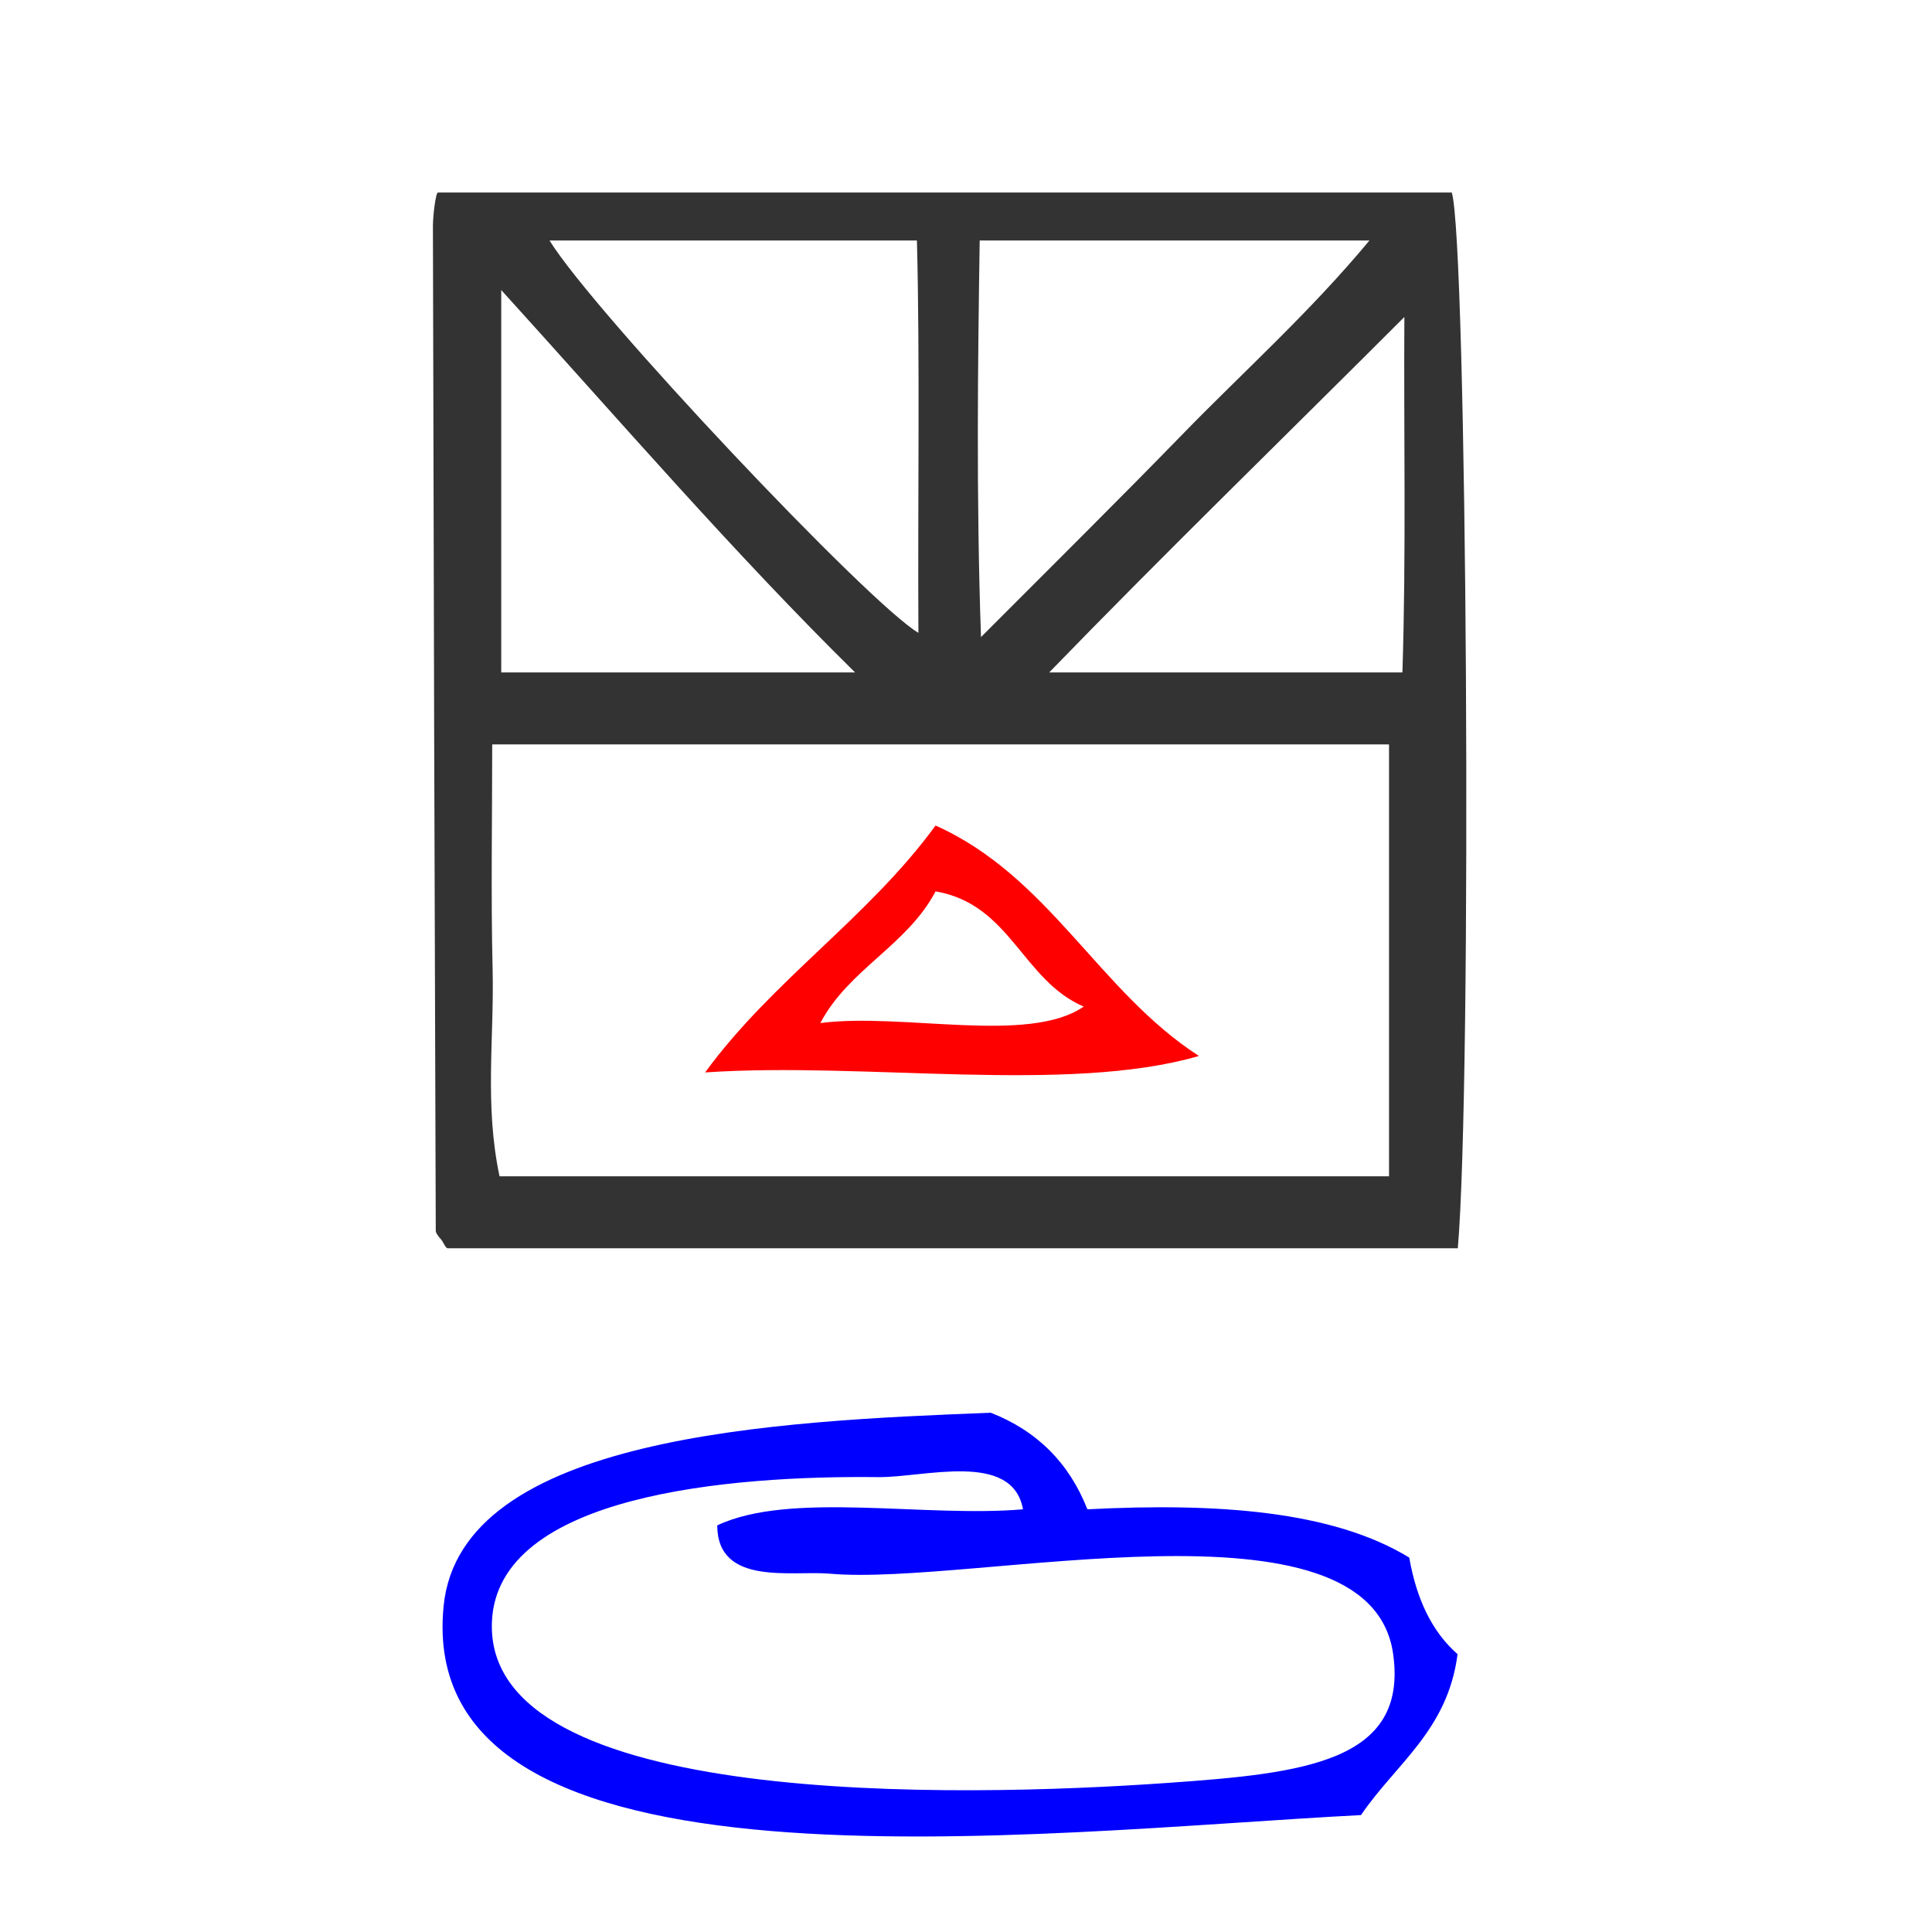<?xml version="1.0" encoding="UTF-8" standalone="no"?>
<!-- Generator: Adobe Illustrator 15.0.0, SVG Export Plug-In . SVG Version: 6.00 Build 0)  -->

<svg
   xmlns:dc="http://purl.org/dc/elements/1.1/"
   xmlns:cc="http://creativecommons.org/ns#"
   xmlns:rdf="http://www.w3.org/1999/02/22-rdf-syntax-ns#"
   xmlns:svg="http://www.w3.org/2000/svg"
   xmlns="http://www.w3.org/2000/svg"
   xmlns:sodipodi="http://sodipodi.sourceforge.net/DTD/sodipodi-0.dtd"
   xmlns:inkscape="http://www.inkscape.org/namespaces/inkscape"
   version="1.1"
   id="Calque_1"
   x="0px"
   y="0px"
   width="100px"
   height="100px"
   viewBox="0 0 100 100"
   style="enable-background:new 0 0 100 100;"
   xml:space="preserve"
   sodipodi:docname="unideo-27-faculty3AI.svg"
   inkscape:version="0.92.3 (2405546, 2018-03-11)"><defs
   id="defs15" /><sodipodi:namedview
   pagecolor="#ffffff"
   bordercolor="#666666"
   borderopacity="1"
   objecttolerance="10"
   gridtolerance="10"
   guidetolerance="10"
   inkscape:pageopacity="0"
   inkscape:pageshadow="2"
   inkscape:window-width="1920"
   inkscape:window-height="1009"
   id="namedview13"
   showgrid="false"
   inkscape:zoom="2.36"
   inkscape:cx="13.531552"
   inkscape:cy="50"
   inkscape:window-x="1358"
   inkscape:window-y="-8"
   inkscape:window-maximized="1"
   inkscape:current-layer="g4488" />
<g
   id="g10"
   style="fill:#333333">
	<g
   id="g8"
   style="fill:#333333">
		<g
   id="g6"
   style="fill:#333333">
			
			<g
   id="g4488"
   transform="matrix(0.852,0,0,0.852,-174.866,-38.417)"><path
     inkscape:connector-curvature="0"
     style="fill:#ff0000"
     id="path2"
     d="m 278.079,109.242 c -8.008,2.326 -20.329,0.339 -30.001,1 4.076,-5.59 9.924,-9.41 14,-15 6.909,3.092 9.922,10.08 16.001,14 z m -23.001,-2 c 5.018,-0.648 12.645,1.312 16.001,-1 -3.734,-1.6 -4.445,-6.221 -9.001,-7 -1.723,3.278 -5.275,4.725 -7,8 z" /></g>
		<g
   transform="matrix(0.833,0,0,0.833,13.772,29.945)"
   id="g10-8"
   style="fill:#0000ff"><g
     id="g8-79"
     style="fill:#0000ff"><g
       id="g6-3"
       style="fill:#0000ff"><path
         inkscape:connector-curvature="0"
         d="m 71.034,60.835 c 0.444,2.556 1.401,4.599 3,6 -0.603,4.731 -3.847,6.821 -6,10 -20.002,1.025 -58.903,5.937 -57.001,-13 1.062,-10.569 20.581,-11.486 34,-12 2.874,1.126 4.874,3.126 6,6 8.081,-0.414 15.243,0.091 20.001,3 z m -33.001,-5 c -9.16,-0.104 -23.682,1.071 -24,9 -0.465,11.604 28.971,10.918 42.001,10 8.354,-0.589 14.938,-1.274 14,-8 -1.445,-10.347 -26.106,-4.206 -35.001,-5 -2.353,-0.21 -6.981,0.794 -7,-3 4.523,-2.144 12.862,-0.472 19,-1 -0.665,-3.65 -6.149,-1.968 -9,-2 z"
         id="path4-3"
         style="fill:#0000ff" /></g></g></g><path
   d="m 22.668,9.965 c -0.112,0 -0.261,1.169 -0.26,1.755 0.036,17.372 0.086,34.622 0.147,51.993 0,0.116 0.181,0.34 0.284,0.451 0.104,0.114 0.217,0.447 0.339,0.447 17.325,0 34.662,0 52.278,0 0.748,-8.694 0.477,-52.162 -0.313,-54.646 -17.426,0 -34.872,0 -52.475,0 z m 28.041,2.484 c 6.956,0 13.286,0 20.173,0 -3.095,3.726 -6.536,6.802 -9.68,10.034 -3.224,3.316 -6.521,6.577 -10.426,10.493 -0.252,-7.252 -0.161,-14.317 -0.067,-20.527 z m -3.249,0 c 0.16,6.21 0.038,13.505 0.077,20.307 -2.587,-1.524 -16.796,-16.581 -19.093,-20.307 6.23,0 12.352,0 19.016,0 z m -21.516,2.563 c 6.21,6.844 12.013,13.582 18.314,19.792 -6.584,0 -12.104,0 -18.314,0 0,-6.21 0,-12.67 0,-19.792 z m 45.952,45.873 c -14.903,0 -30.336,0 -46.04,0 -0.787,-3.726 -0.271,-7.11 -0.359,-10.758 -0.091,-3.713 -0.02,-7.871 -0.02,-11.597 15.875,0 31.516,0 46.419,0 0,7.452 0,14.903 0,22.355 z m 0.694,-26.081 c -6.674,0 -12.716,0 -18.283,0 6.019,-6.21 12.222,-12.232 18.383,-18.397 -0.038,5.892 0.097,12.187 -0.101,18.397 z"
   id="path2-1-19"
   style="clip-rule:evenodd;fill:#333333;fill-rule:evenodd;stroke-width:1.242"
   inkscape:connector-curvature="0" /></g>
	</g>
</g>
</svg>